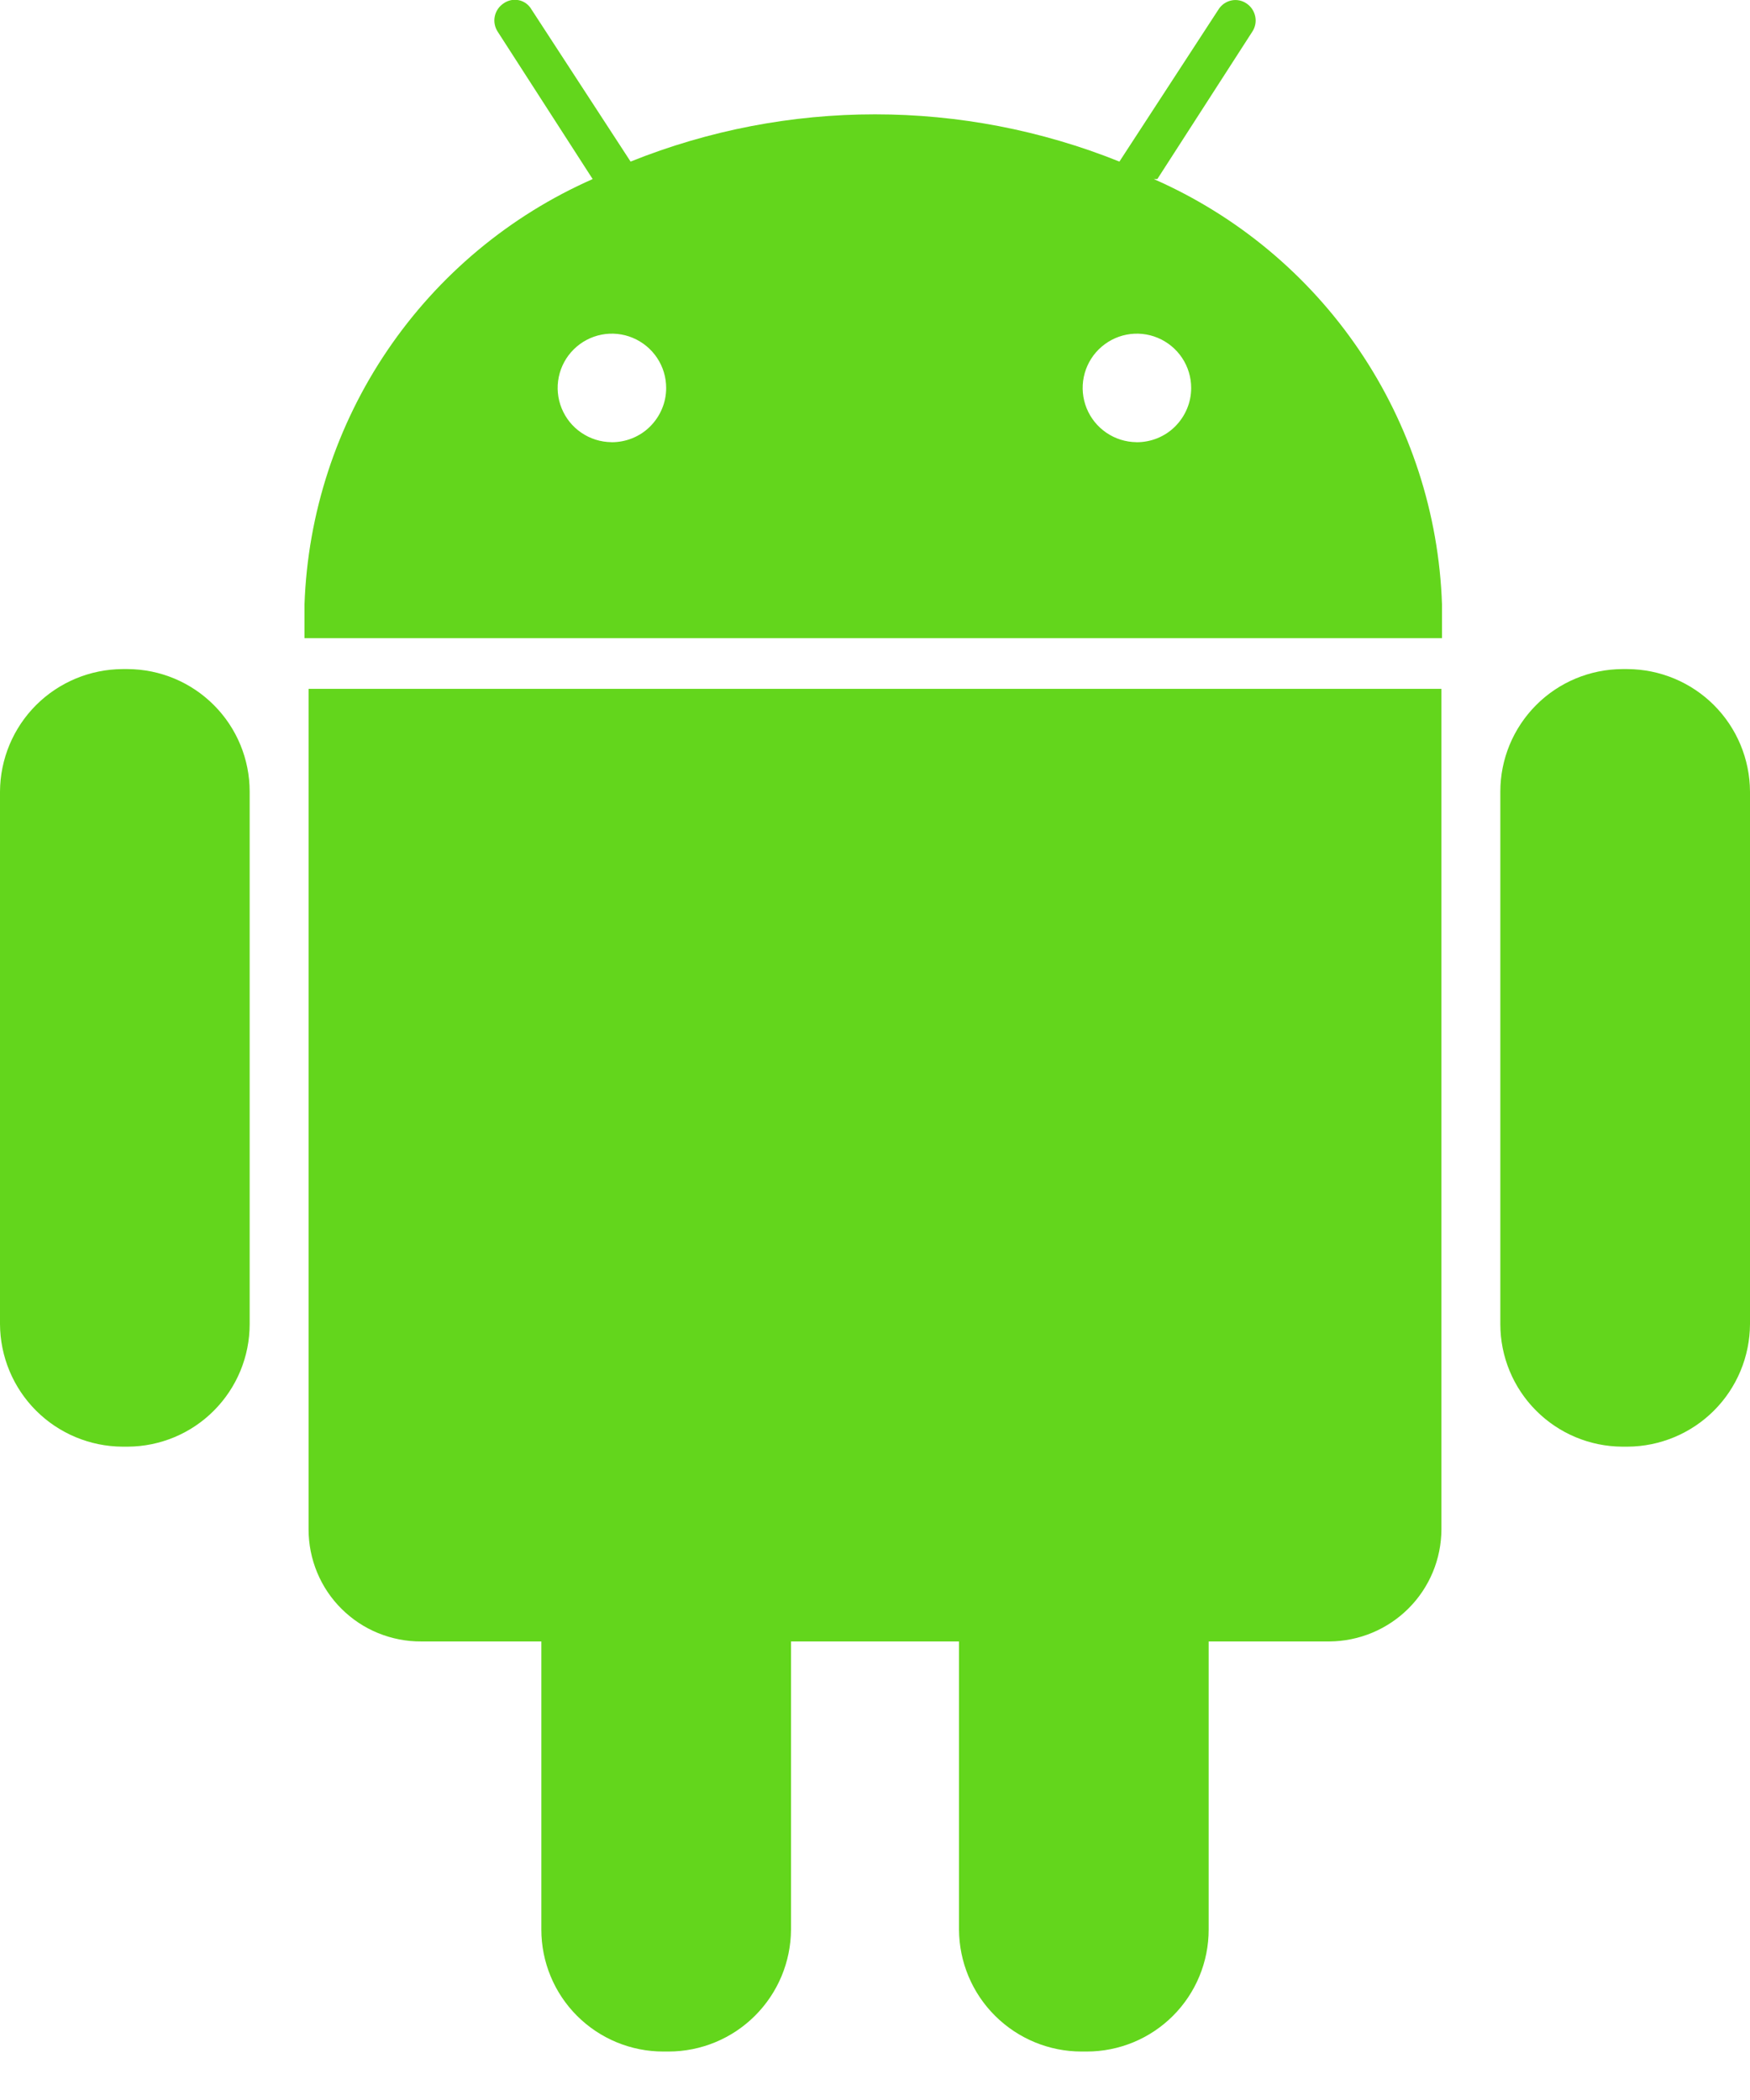 <svg fill="none" height="36" viewBox="0 0 30 36" width="30" xmlns="http://www.w3.org/2000/svg" xmlns:xlink="http://www.w3.org/1999/xlink"><clipPath id="a"><path d="m0 0h30v35.17h-30z"/></clipPath><g clip-path="url(#a)"><path d="m2.19 11.47h-.09c-.556.003-1.089.225-1.482.618-.393.393-.615.926-.618 1.482v9.13c.003.556.225 1.089.618 1.482.393.393.926.615 1.482.618h.09c.555-.003 1.087-.225 1.478-.619.392-.394.612-.926.612-1.481v-9.13c0-.555-.22-1.088-.612-1.481-.392-.394-.923-.616-1.478-.619zm3.1 14.75c0 .253.05.503.147.737.097.234.239.446.419.624.179.178.392.32.626.415s.485.145.738.143h2.06v4.94c0 .274.054.546.159.8.105.254.259.484.453.678.194.194.424.348.678.453s.525.159.8.159h.09c.555 0 1.088-.22 1.481-.612.394-.392.616-.923.619-1.478v-4.94h2.88v4.94c.003.555.225 1.087.619 1.478.394.392.926.612 1.481.612h.09c.275 0 .546-.054.8-.159s.484-.259.678-.453c.194-.194.348-.424.453-.678.105-.254.159-.525.159-.8v-4.94h2.07c.508-.003.995-.206 1.355-.565s.563-.846.565-1.355v-14.41h-19.42zm14.55-23.15 1.63-2.53c.05-.077.067-.171.048-.26-.019-.09-.072-.169-.148-.22-.038-.026-.08-.044-.125-.053-.045-.009-.091-.009-.136.001-.045.009-.087.028-.125.054s-.07.06-.094.098l-1.7 2.61c-2.689-1.08-5.691-1.08-8.38 0l-1.7-2.61c-.023-.04-.055-.075-.092-.102-.038-.027-.08-.046-.126-.055-.045-.009-.092-.009-.137.001s-.088.029-.125.056c-.076.051-.129.13-.148.22-.019.09-.001.183.048.26l1.63 2.53c-1.425.628-2.644 1.646-3.518 2.935-.874 1.289-1.367 2.799-1.422 4.355v.58h19.5v-.58c-.053-1.557-.545-3.067-1.419-4.357-.874-1.29-2.095-2.306-3.521-2.933zm-9.36 4.51c-.183-.002-.362-.058-.514-.162-.152-.103-.269-.249-.338-.419-.069-.17-.086-.357-.049-.536.037-.18.126-.345.257-.474.13-.129.296-.217.476-.252s.367-.016.536.055c.169.071.314.19.416.343.102.153.156.332.156.516 0 .123-.024.245-.072.358-.047.113-.117.216-.204.303s-.191.155-.305.201c-.114.046-.236.069-.359.068zm9 0c-.183-.002-.362-.058-.514-.162s-.269-.249-.338-.419c-.069-.17-.086-.357-.049-.536s.126-.345.257-.474c.131-.129.296-.217.476-.252s.367-.016.536.055c.169.071.314.19.416.343.102.153.156.332.156.516 0 .123-.024.245-.072.358-.047.113-.117.216-.204.303s-.191.155-.305.201c-.114.046-.236.069-.359.068zm8.42 3.89h-.09c-.555.003-1.087.225-1.478.619-.392.394-.612.926-.612 1.481v9.13c0 .555.22 1.088.612 1.481.392.394.923.616 1.478.619h.09c.556-.003 1.089-.225 1.482-.618.393-.393.615-.926.618-1.482v-9.13c-.003-.556-.225-1.089-.618-1.482-.393-.393-.926-.615-1.482-.618z" fill="#63d61c"/></g></svg>